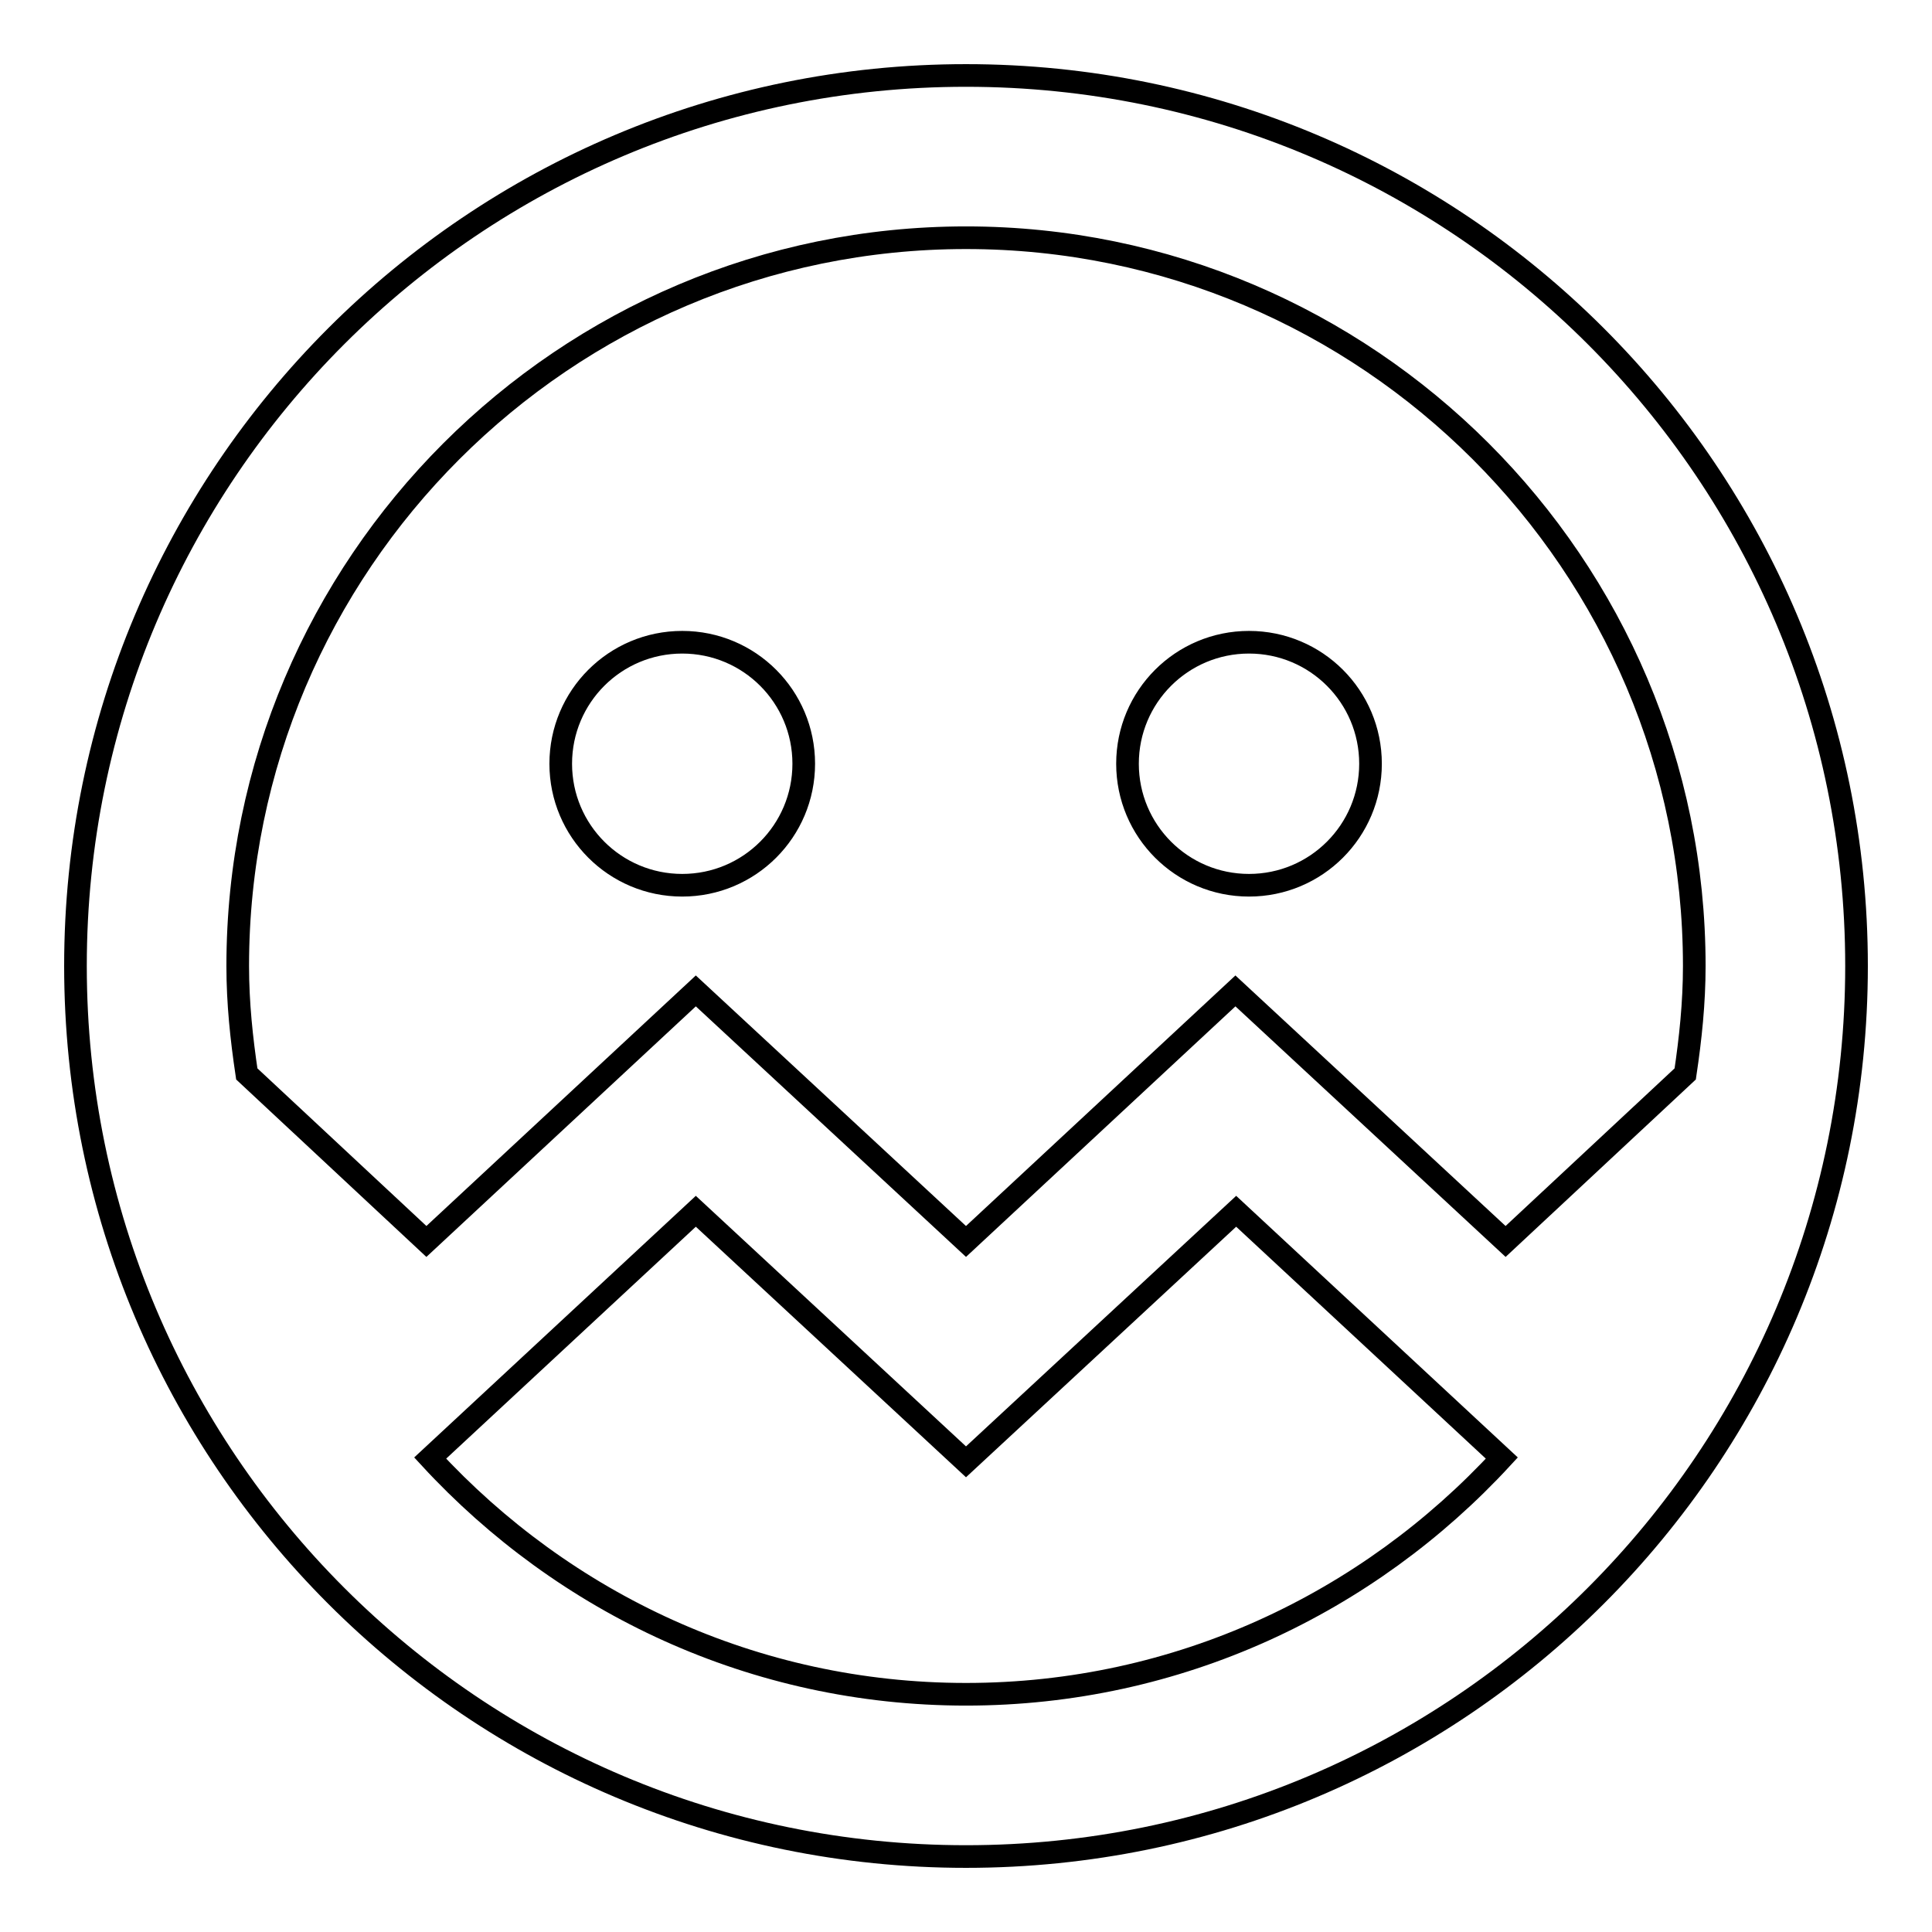 <?xml version="1.0" encoding="utf-8"?>
<!-- Svg Vector Icons : http://www.onlinewebfonts.com/icon -->
<!DOCTYPE svg PUBLIC "-//W3C//DTD SVG 1.1//EN" "http://www.w3.org/Graphics/SVG/1.1/DTD/svg11.dtd">
<svg version="1.1" xmlns="http://www.w3.org/2000/svg" xmlns:xlink="http://www.w3.org/1999/xlink" x="0px" y="0px" viewBox="0 0 256 256" enable-background="new 0 0 256 256" xml:space="preserve">
<g><g><path stroke-width="3" fill-opacity="0" stroke="#000000"  d="M128,10C62.8,10,10,62.8,10,128c0,65.2,52.8,118,118,118c65.2,0,118-52.8,118-118C246,62.8,193.2,10,128,10z M128,224.5c-28.1,0-53.3-12.1-71-31.3l35.2-32.7l35.8,33.2l35.8-33.2l35.2,32.7C181.3,212.4,156.1,224.5,128,224.5z M199.5,164.5l-35.8-33.2L128,164.5l-35.8-33.2l-35.7,33.2l-23.8-22.2c-0.7-4.7-1.2-9.4-1.2-14.3c0-53.2,43.3-96.5,96.5-96.5c53.2,0,96.5,43.3,96.5,96.5c0,4.9-0.5,9.6-1.2,14.3L199.5,164.5z M106.5,101.2c0,8.9-7.2,16.1-16.1,16.1c-8.9,0-16.1-7.2-16.1-16.1c0-8.9,7.2-16.1,16.1-16.1C99.3,85.1,106.5,92.3,106.5,101.2z M181.6,101.2c0,8.9-7.2,16.1-16.1,16.1c-8.9,0-16.1-7.2-16.1-16.1c0-8.9,7.2-16.1,16.1-16.1C174.4,85.1,181.6,92.3,181.6,101.2z"/></g></g>
</svg>